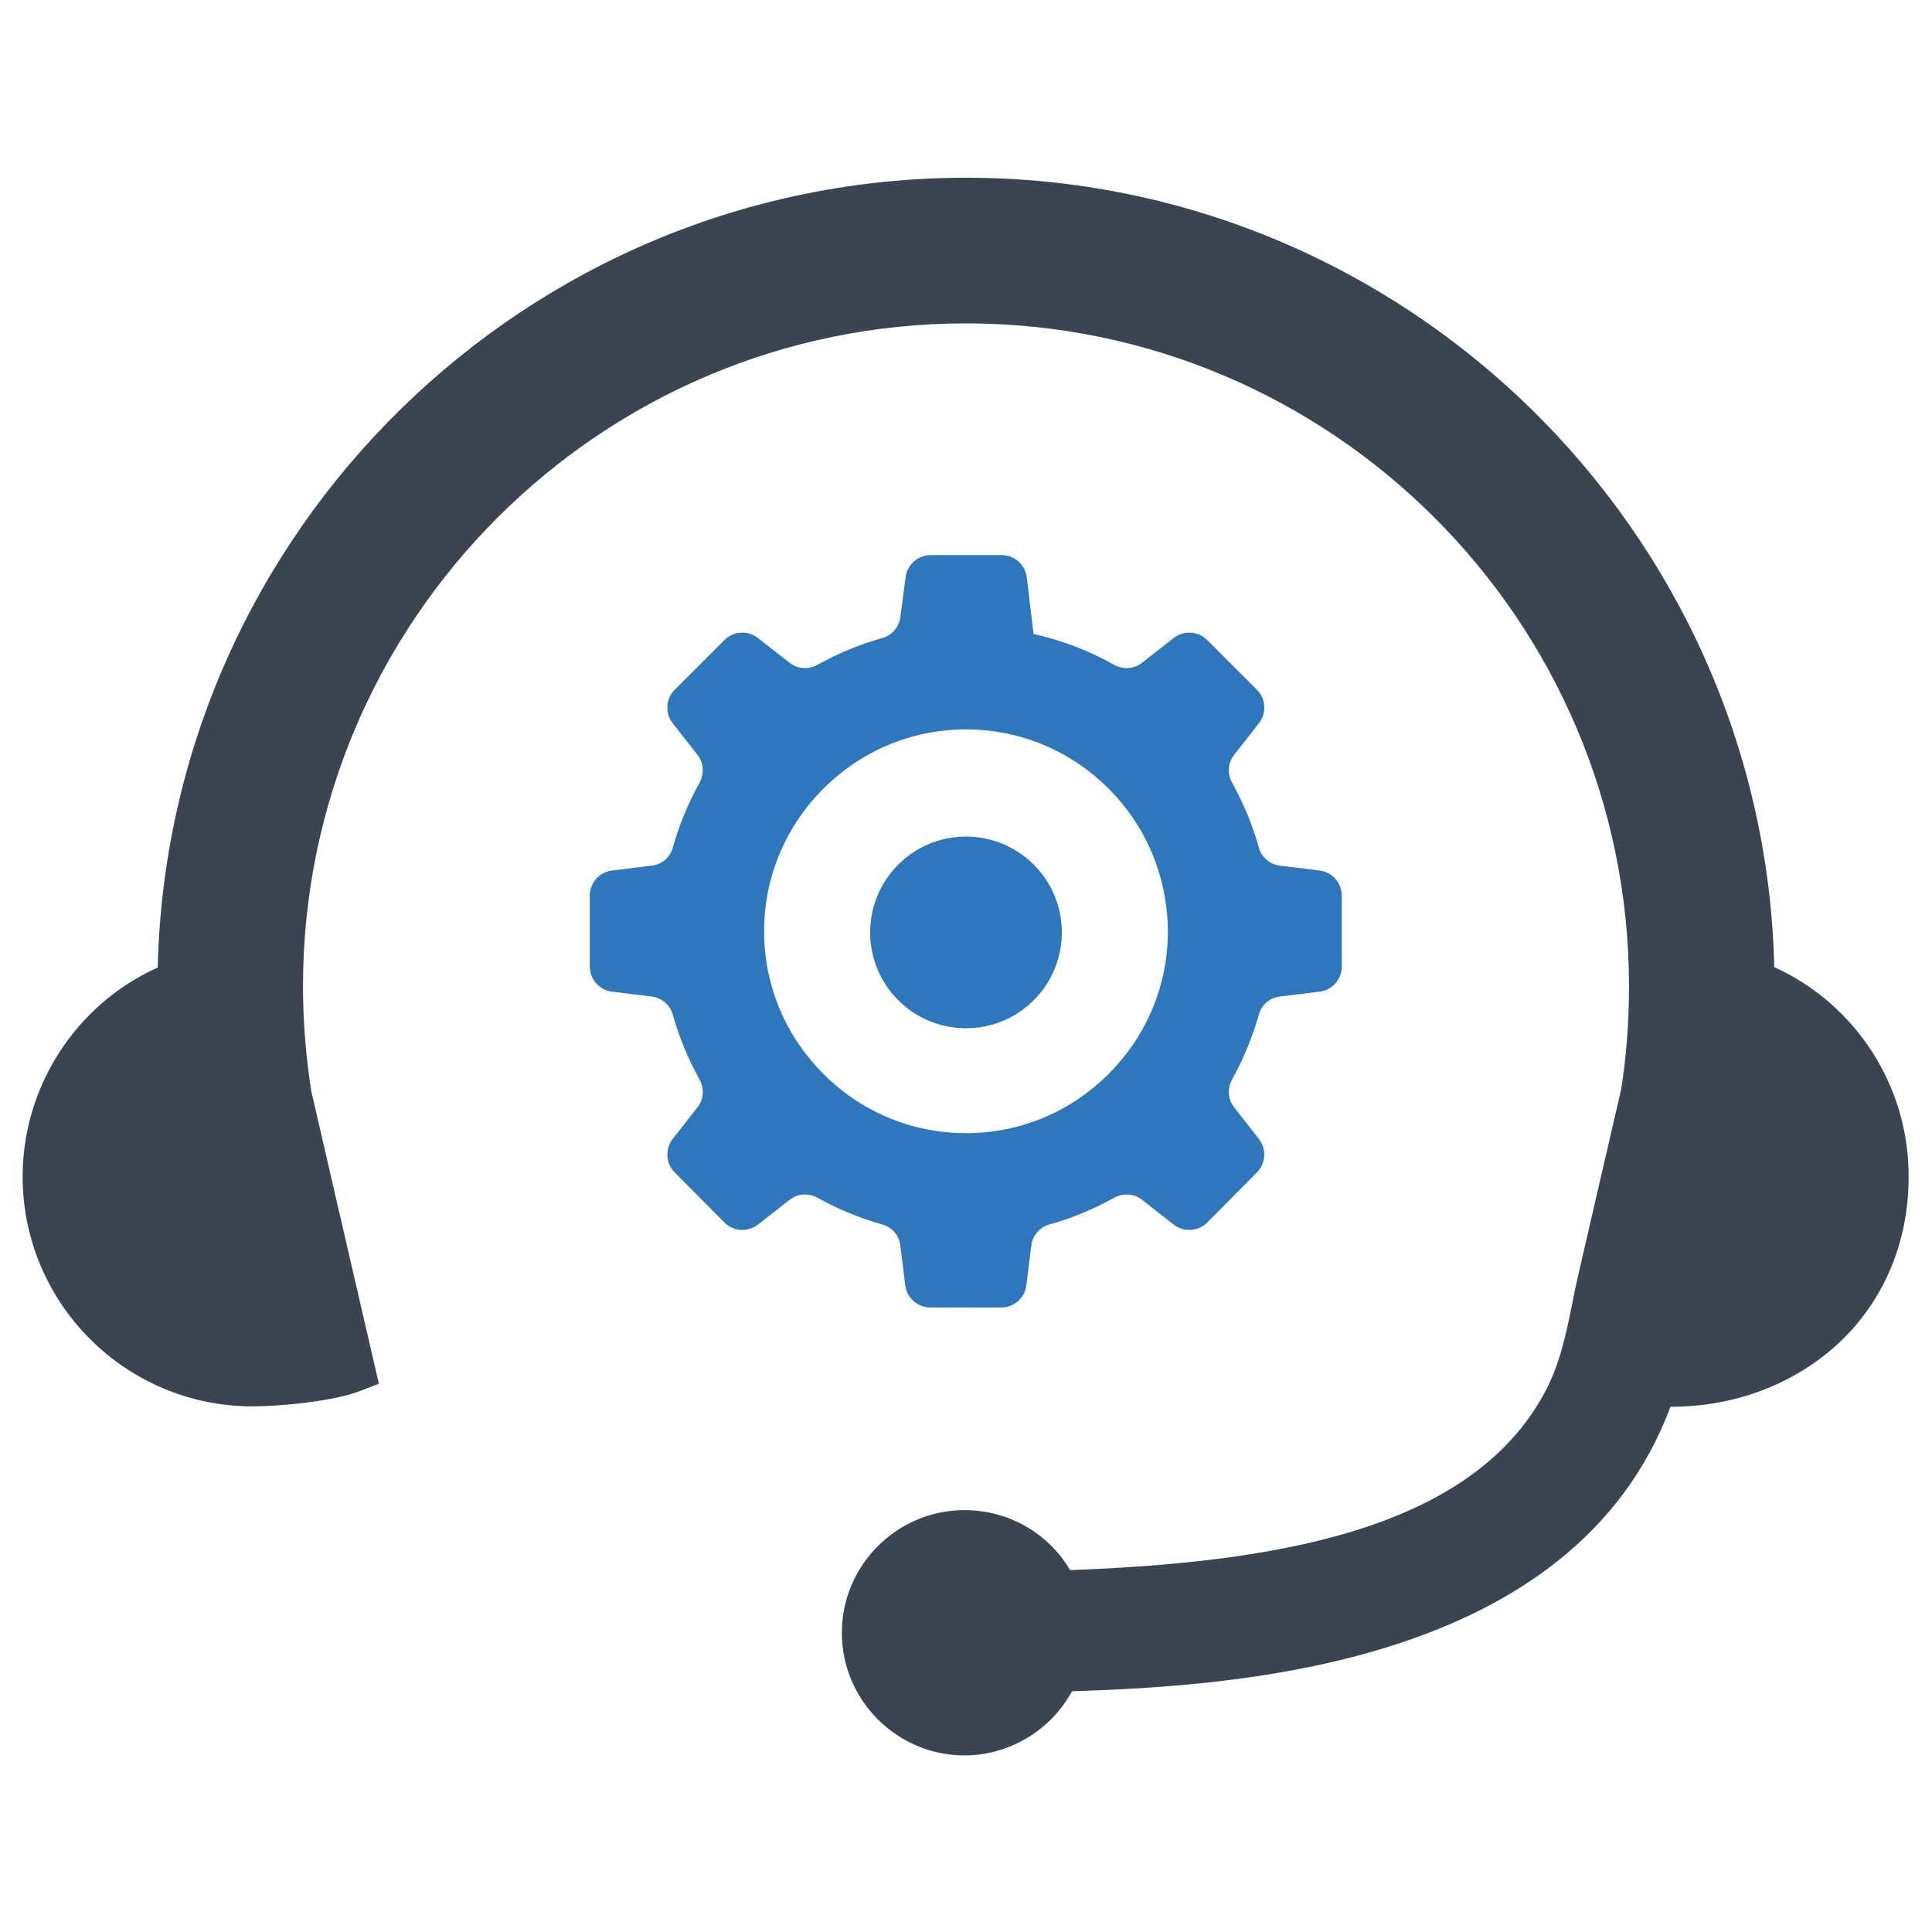<?xml version="1.0" encoding="utf-8"?>
<!-- Generator: Adobe Illustrator 21.0.2, SVG Export Plug-In . SVG Version: 6.00 Build 0)  -->
<svg version="1.1" id="Layer_1" xmlns="http://www.w3.org/2000/svg" xmlns:xlink="http://www.w3.org/1999/xlink" x="0px" y="0px"
	 viewBox="0 0 512 512" style="enable-background:new 0 0 512 512;" xml:space="preserve">
<style type="text/css">
	.st0{fill-rule:evenodd;clip-rule:evenodd;fill:#2E77BC;}
	.st1{fill:#3B4552;}
</style>
<g>
	<g>
		<path class="st0" d="M293.8,209c-9.7-9.7-23-15.7-37.8-15.7c-14.8,0-28.1,6-37.8,15.7c-9.7,9.7-15.7,23-15.7,37.8
			c0,14.8,6,28.1,15.7,37.8c9.7,9.7,23,15.7,37.8,15.7c14.8,0,28.1-6,37.8-15.7c9.7-9.7,15.7-23,15.7-37.8
			C309.4,232,303.5,218.7,293.8,209L293.8,209z M273.9,168c7.6,1.7,14.8,4.5,21.4,8.2c2.4,1.3,5.3,1.1,7.4-0.6l8.3-6.5
			c2.7-2.1,6.5-1.9,8.9,0.5l13.2,13.2c2.4,2.4,2.6,6.2,0.5,8.9l-6.5,8.3c-1.7,2.1-1.9,5-0.6,7.4c3,5.4,5.4,11.1,7.1,17.2
			c0.7,2.6,3,4.5,5.6,4.8l10.5,1.3c3.4,0.4,5.9,3.3,5.9,6.7v18.7c0,3.4-2.5,6.3-5.9,6.7l-10.5,1.3c-2.7,0.3-4.9,2.2-5.6,4.8
			c-1.7,6-4.1,11.8-7.1,17.2c-1.3,2.4-1.1,5.3,0.6,7.4l6.5,8.3c2.1,2.7,1.9,6.5-0.5,8.9l-13.2,13.3c-2.4,2.4-6.2,2.6-8.9,0.5
			l-8.3-6.5c-2.1-1.7-5-1.9-7.4-0.6c-5.4,3-11.1,5.4-17.2,7.1c-2.6,0.7-4.5,3-4.8,5.6l-1.3,10.5c-0.4,3.4-3.3,5.9-6.7,5.9h-18.7
			c-3.4,0-6.3-2.5-6.7-5.9l-1.3-10.5c-0.3-2.7-2.2-4.9-4.8-5.6c-6-1.7-11.8-4.1-17.2-7.1c-2.4-1.3-5.3-1.1-7.4,0.6l-8.3,6.5
			c-2.7,2.1-6.5,1.9-8.9-0.5l-13.2-13.3c-2.4-2.4-2.6-6.2-0.5-8.9l6.5-8.3c1.7-2.1,1.9-5,0.6-7.4c-3-5.4-5.4-11.1-7.1-17.2
			c-0.7-2.6-3-4.5-5.6-4.8l-10.5-1.3c-3.4-0.4-5.9-3.3-5.9-6.7v-18.7c0-3.4,2.5-6.3,5.9-6.7l10.5-1.3c2.7-0.3,4.9-2.2,5.6-4.8
			c1.7-6,4.1-11.8,7.1-17.2c1.3-2.4,1.1-5.3-0.6-7.4l-6.5-8.3c-2.1-2.7-1.9-6.5,0.5-8.9l13.2-13.2c2.4-2.4,6.2-2.6,8.9-0.5l8.3,6.5
			c2.1,1.7,5,1.9,7.4,0.6c5.4-3,11.1-5.4,17.2-7.1c2.6-0.7,4.5-3,4.8-5.6L240,153c0.4-3.4,3.3-5.9,6.7-5.9h18.7
			c3.4,0,6.3,2.5,6.7,5.9L273.9,168L273.9,168z"/>
		<circle class="st0" cx="256" cy="247.1" r="25.4"/>
	</g>
	<path class="st1" d="M470.2,256.3C467.5,140.6,372.3,47.1,256,47.1c-116.3,0-211.5,93.5-214.2,209.3C20.2,266.1,6,287.9,6,311.8
		c0,33.6,27.3,60.9,60.9,60.9c7.3,0,21.4-1.3,28.6-4.1l4.9-1.9l-17.9-77.5c-1.4-8.9-2.2-18.3-2.2-27.8
		c0-96.9,78.8-175.7,175.7-175.7s175.7,78.8,175.7,175.7c0,9.5-0.7,18.8-2.1,27.4l-11.1,48c-0.6,2.6-1.2,5.3-1.7,8
		c-1.7,8.5-3.4,16.5-7.1,23.6c-19.9,38.1-74.4,45.7-126.1,47.7c-5.8-9.8-16.3-15.9-28-15.9c-17.9,0-32.5,14.6-32.5,32.5
		c0,17.9,14.6,32.5,32.5,32.5c11.9,0,22.9-6.7,28.5-17c42.7-1.4,132.8-6.4,158.6-75.4c0.1,0,0.2,0,0.3,0c16.7,0,32.5-6,44.1-16.7
		c12.1-11.2,18.7-26.9,18.7-44C506,287.9,491.8,266.1,470.2,256.3z"/>
</g>
</svg>

